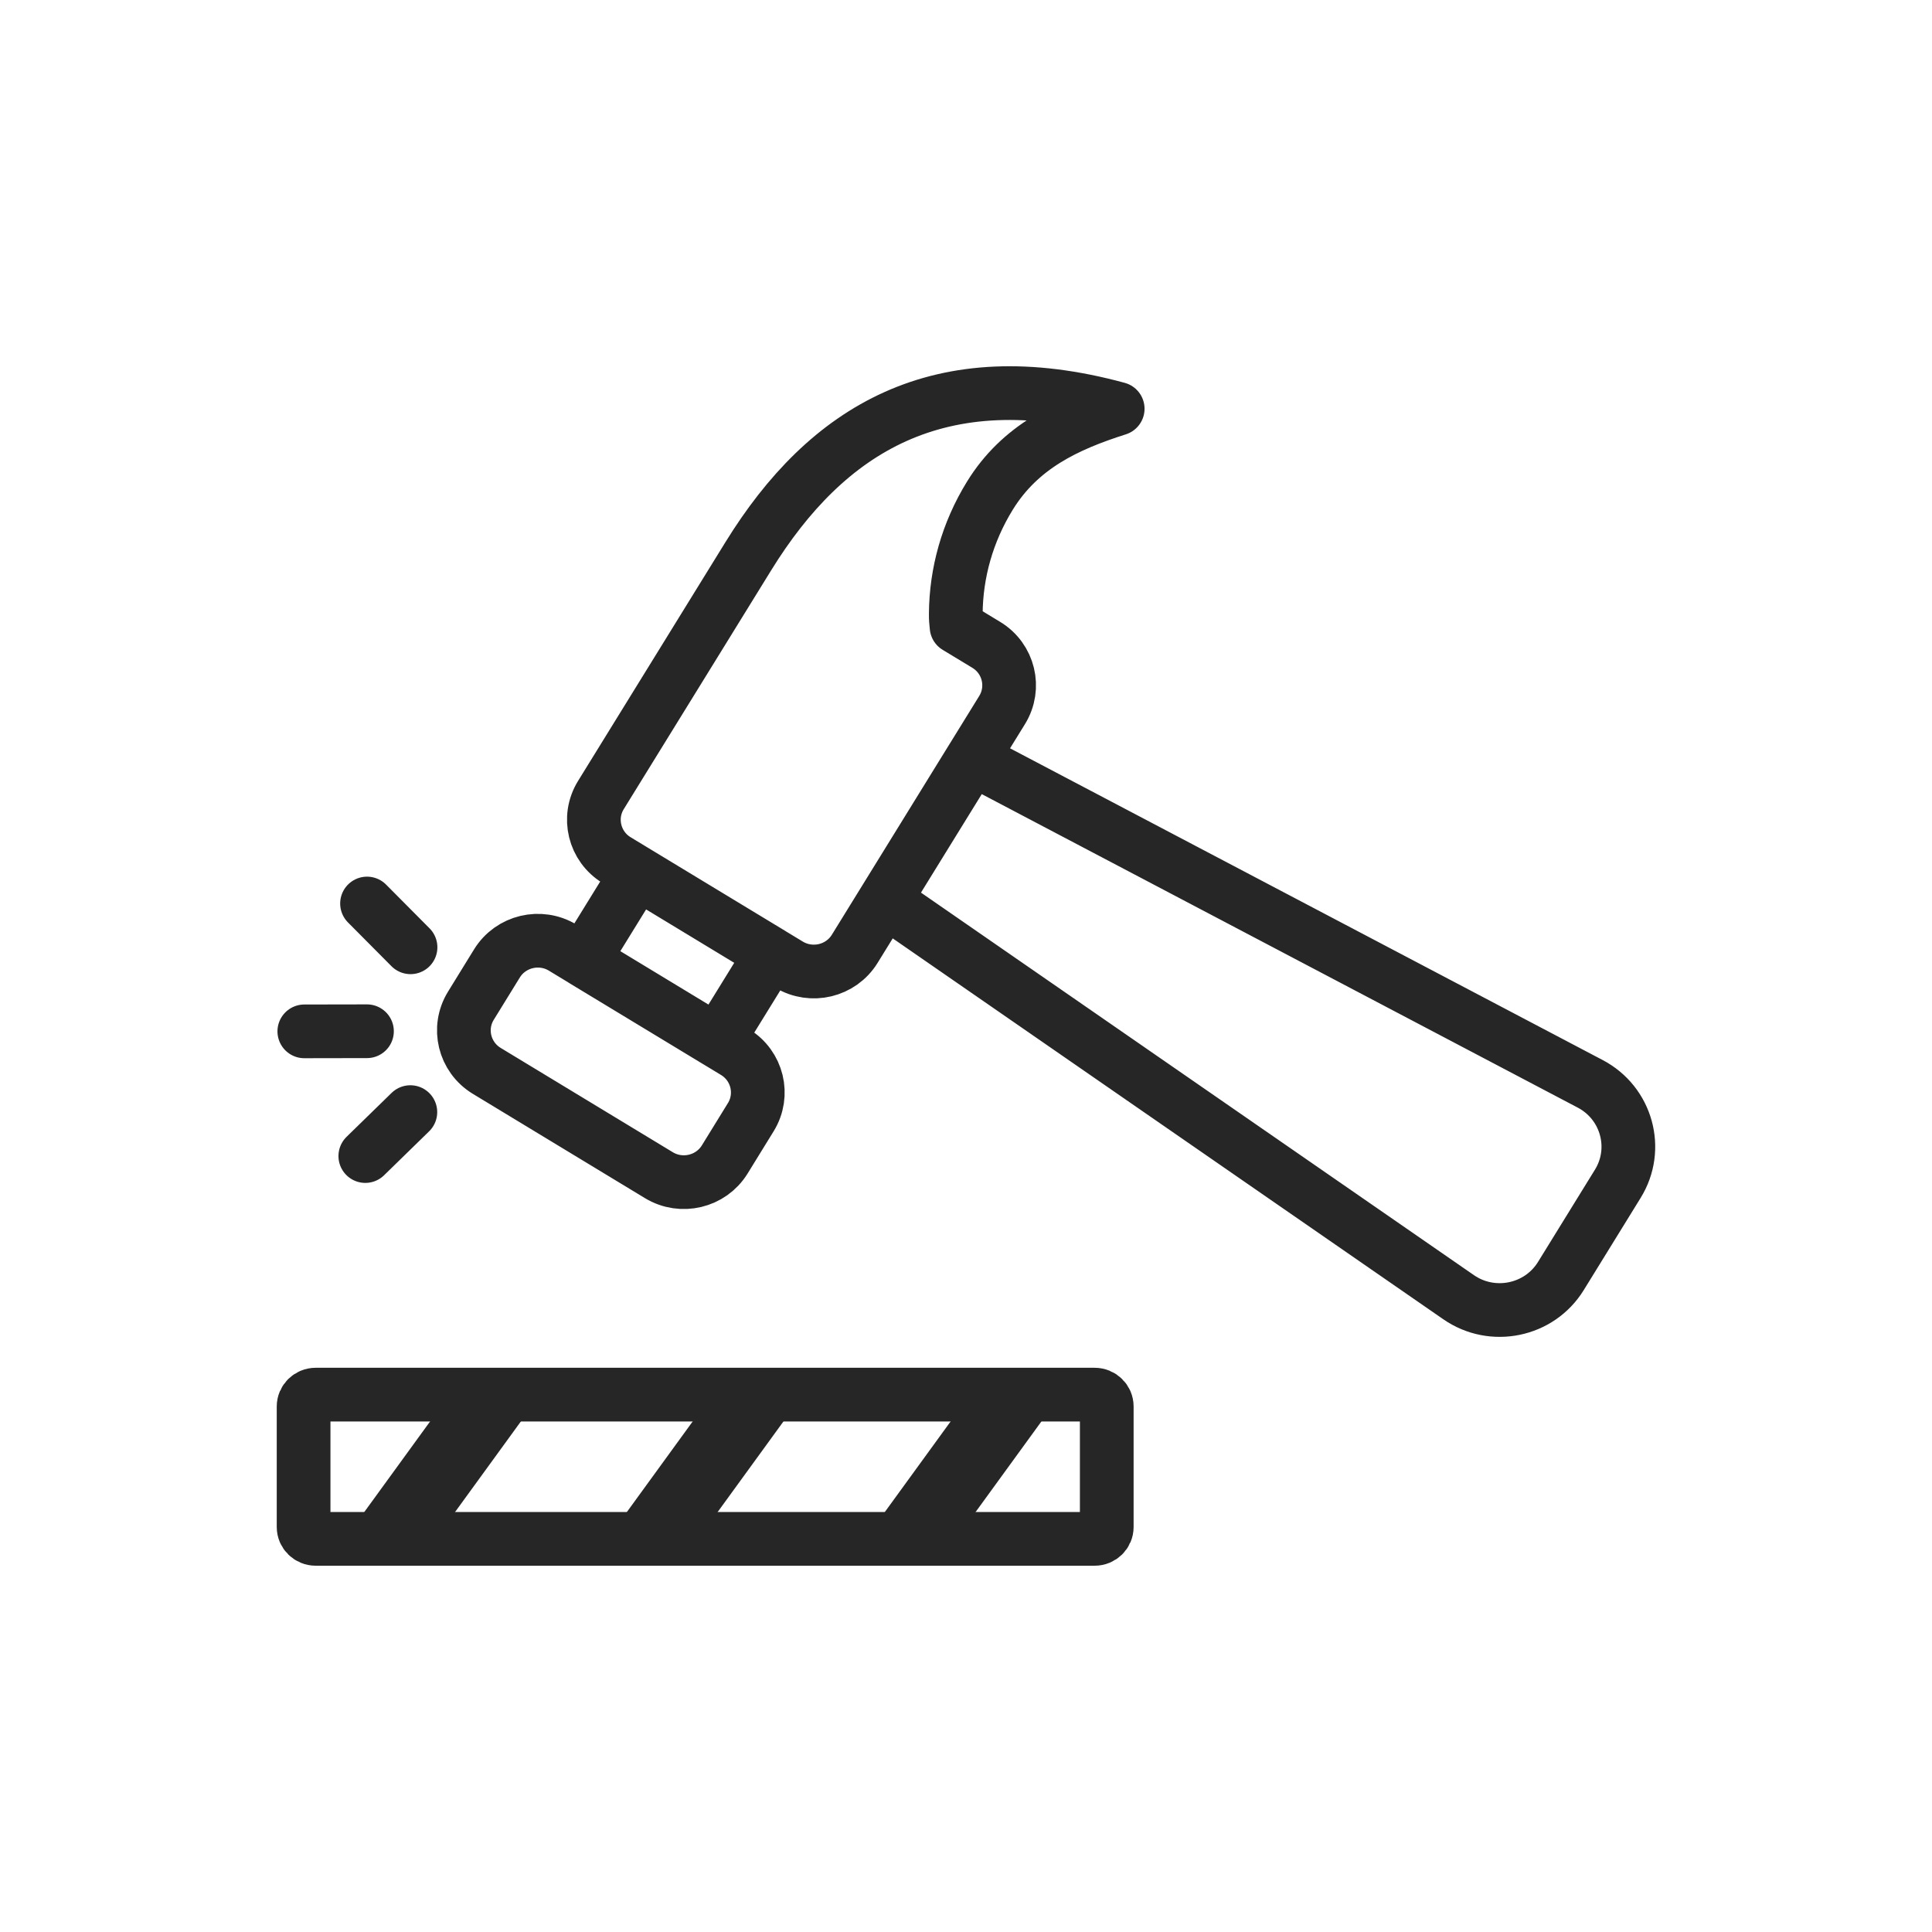 <?xml version="1.0" encoding="UTF-8"?><svg id="Layer_1" xmlns="http://www.w3.org/2000/svg" viewBox="0 0 350 350"><defs><style>.cls-1{fill:none;stroke:#262626;stroke-linecap:round;stroke-linejoin:round;stroke-width:9.73px;}.cls-2{fill:#262626;}</style></defs><path class="cls-2" d="M81.54,252.52l16.35.13-17.38,23.92-16.35-.13,17.38-23.92Z"/><path class="cls-2" d="M128.26,253.69l16.35.13-17.38,23.92-16.35-.13,17.38-23.92Z"/><path class="cls-2" d="M174.99,253.69l16.35.13-17.38,23.92-16.35-.13,17.38-23.92Z"/><path class="cls-1" d="M66.18,209.43l8.16-7.96M74.37,171.61l-7.88-7.93M55.13,186.84l11.35-.02M57.2,278.78h141.1c1.22,0,2.2-.96,2.2-2.15v-21.83c0-1.19-.98-2.15-2.2-2.15H57.2c-1.21,0-2.2.96-2.2,2.15v21.83c0,1.19.98,2.15,2.2,2.15ZM131.29,210.05l4.72-7.66c2.5-4.05,1.21-9.33-2.87-11.81l-31.19-18.9c-4.08-2.47-9.42-1.2-11.92,2.85l-4.72,7.66c-2.5,4.05-1.21,9.33,2.87,11.81l31.19,18.9c4.08,2.47,9.42,1.2,11.92-2.85ZM105.66,173.94l9.78-15.85,24.29,14.71-9.78,15.85-24.29-14.71ZM181.54,128.63l-26.7,43.26c-2.5,4.05-7.83,5.32-11.92,2.85l-31.19-18.9c-4.08-2.47-5.37-7.76-2.87-11.81l26.7-43.26c14.25-23.09,34.61-35.51,66.92-26.72-9.25,2.94-17.69,6.88-23.15,15.74-4.12,6.68-6.12,14.05-6.18,21.35-.01,1.24.04,1.19.14,2.42l5.38,3.26c4.08,2.47,5.37,7.76,2.87,11.81ZM176.1,137.44l-15.82,25.64,103.96,71.92c6.14,4.25,14.63,2.49,18.53-3.84l10.31-16.71c3.91-6.33,1.62-14.62-4.99-18.1l-111.99-58.91Z"/></svg>
